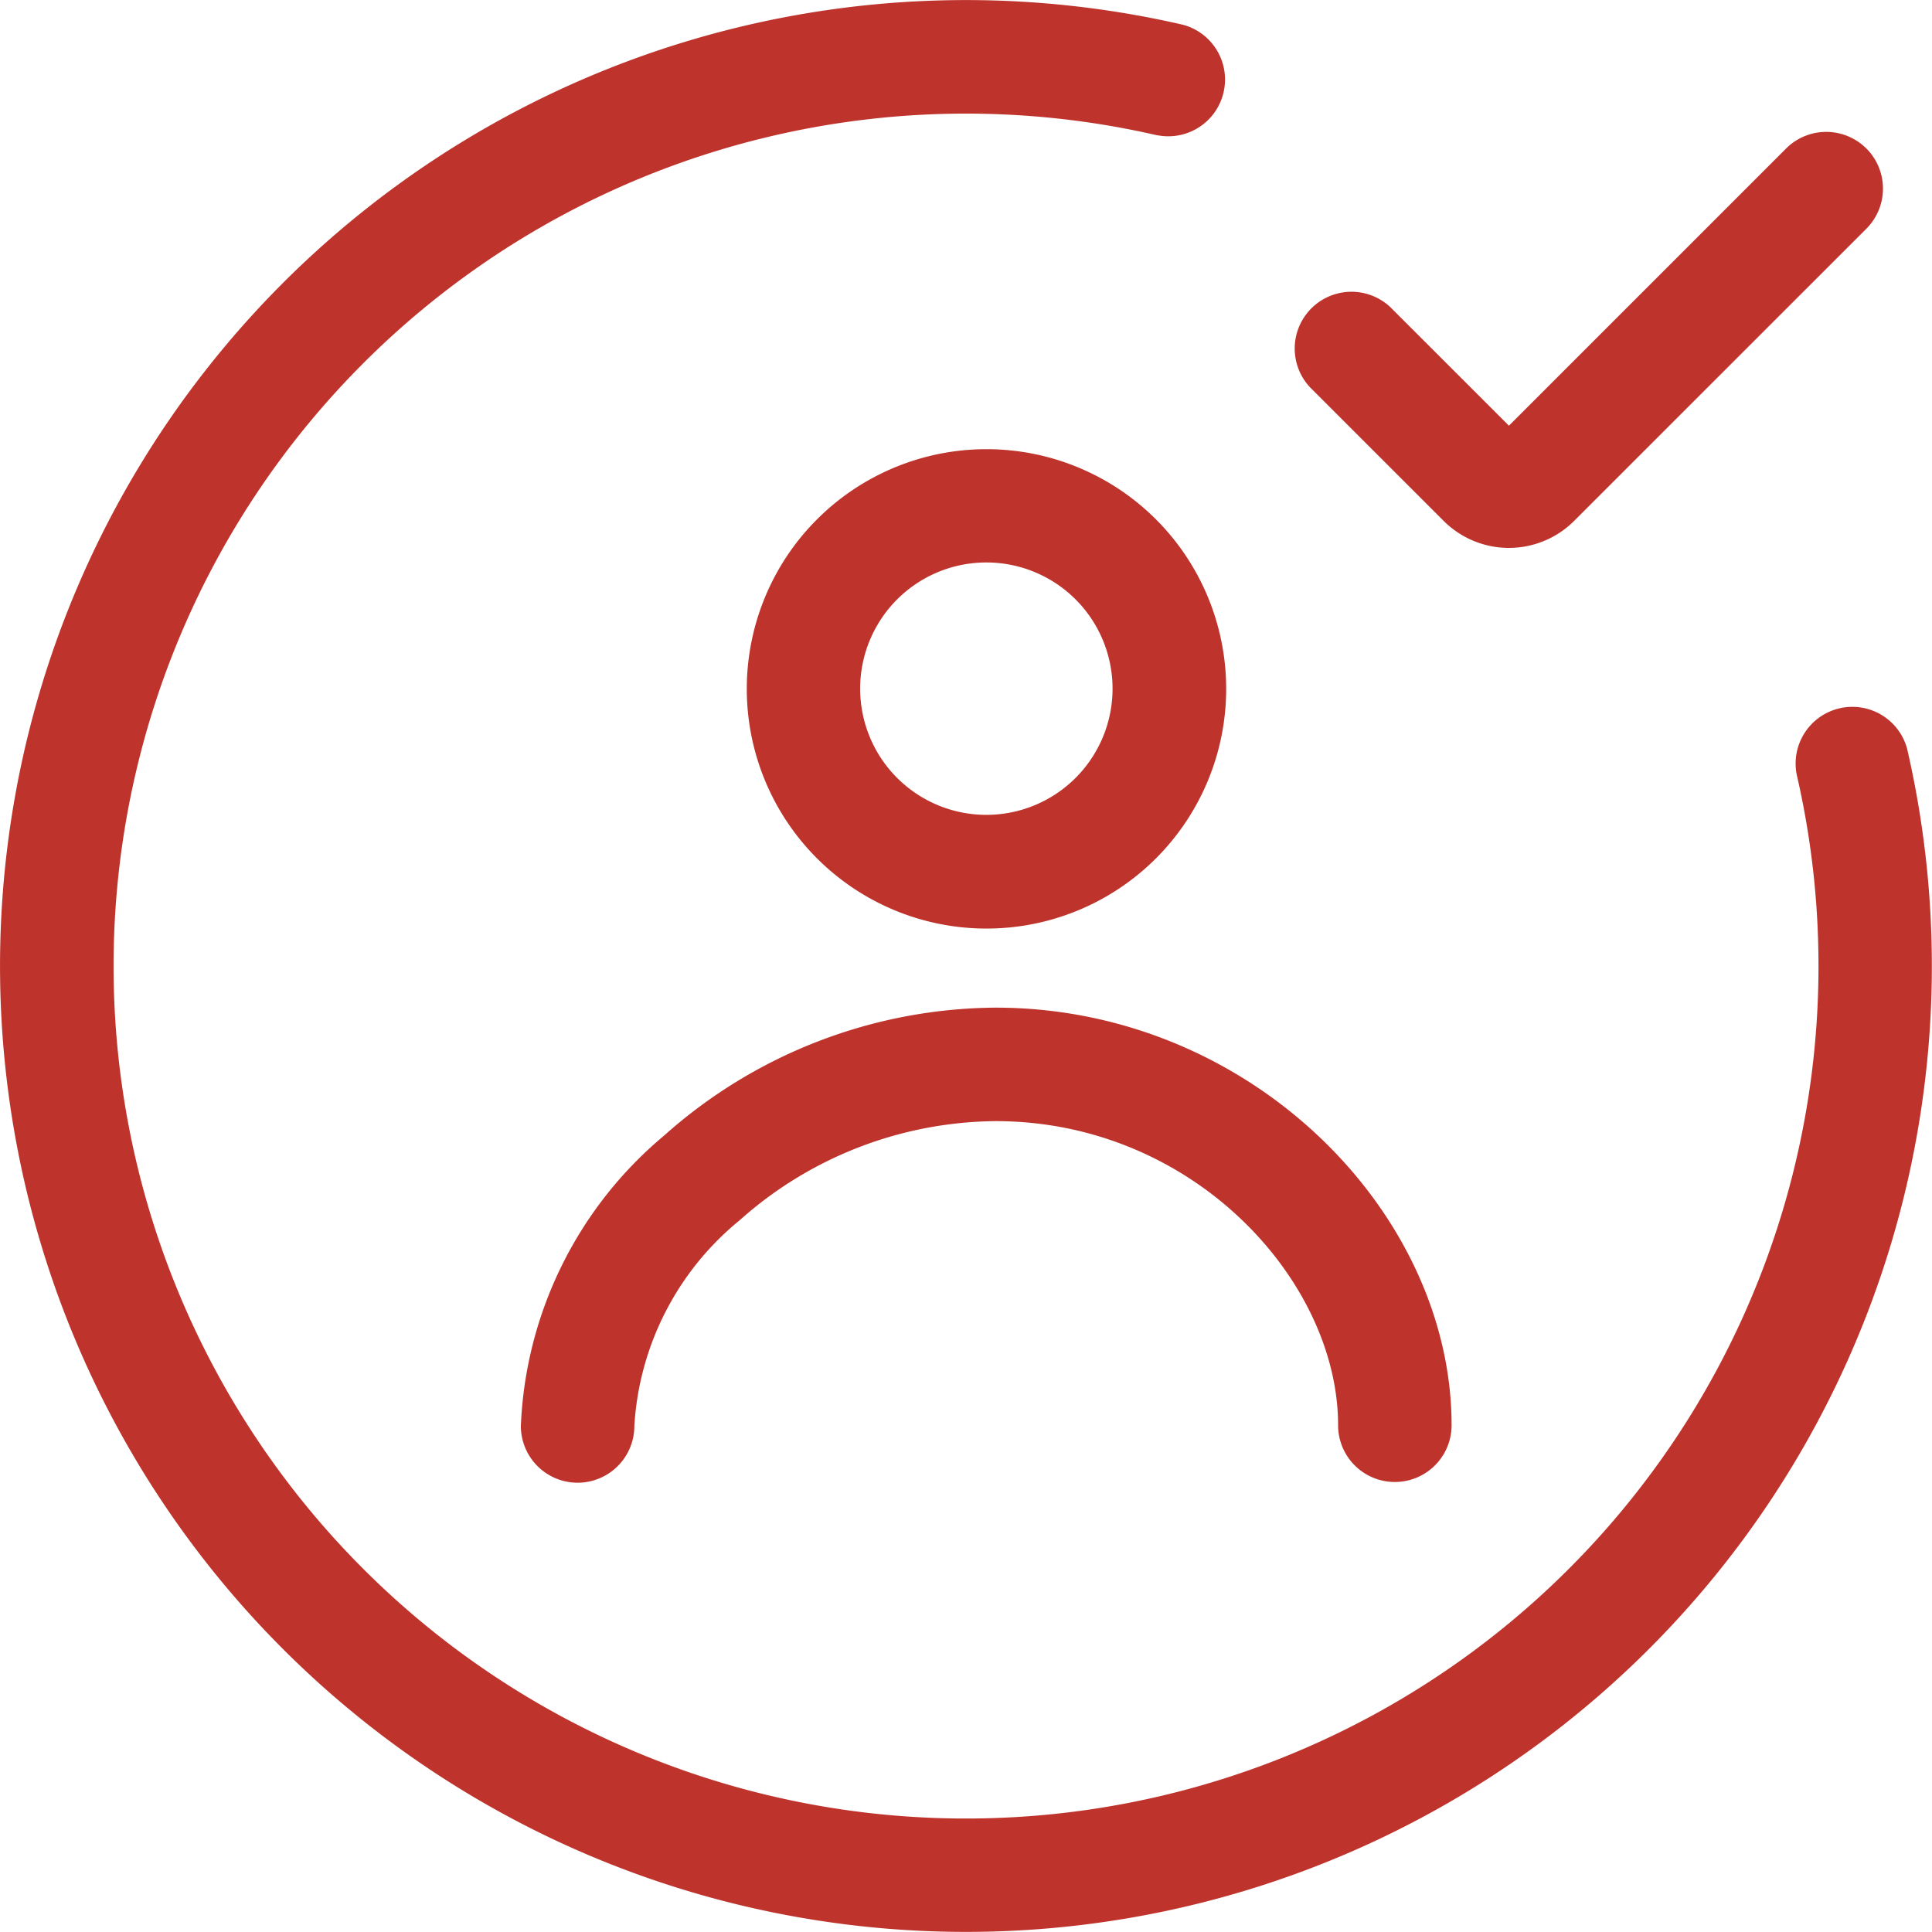 <?xml version="1.0" encoding="UTF-8"?> <svg xmlns="http://www.w3.org/2000/svg" width="45.468" height="45.468" viewBox="0 0 45.468 45.468"><g id="f6c02a16-user-2" transform="translate(-11.69 -12.376)"><g id="Group_18" data-name="Group 18" transform="translate(11.69 12.376)"><path id="Path_36" data-name="Path 36" d="M38.93,15.562A20.062,20.062,0,1,0,53.973,30.6a1.335,1.335,0,0,1,2.6-.6A22.732,22.732,0,1,1,39.531,12.959a1.335,1.335,0,0,1-.6,2.6Z" transform="translate(-11.69 -12.376)" fill="#be342d" fill-rule="evenodd"></path><path id="Path_37" data-name="Path 37" d="M62.748,17.676a1.336,1.336,0,0,1,0,1.889L55.872,26.44a2.173,2.173,0,0,1-3.073,0L49.658,23.3a1.336,1.336,0,0,1,1.888-1.889l2.79,2.789,6.523-6.523a1.336,1.336,0,0,1,1.889,0ZM36.232,42.9a6.76,6.76,0,0,0-2.478,4.841,1.335,1.335,0,1,1-2.671,0,9.408,9.408,0,0,1,3.372-6.835,11.824,11.824,0,0,1,7.8-3.01c5.992,0,10.732,4.82,10.732,9.828a1.335,1.335,0,1,1-2.671,0c0-3.4-3.409-7.157-8.061-7.157A9.153,9.153,0,0,0,36.232,42.9Zm5.806-15.481a2.97,2.97,0,1,0,2.97,2.97,2.97,2.97,0,0,0-2.97-2.97ZM36.4,30.394a5.641,5.641,0,1,1,5.641,5.641A5.641,5.641,0,0,1,36.4,30.394Z" transform="translate(-18.825 -14.182)" fill="#be342d" fill-rule="evenodd"></path></g></g></svg> 